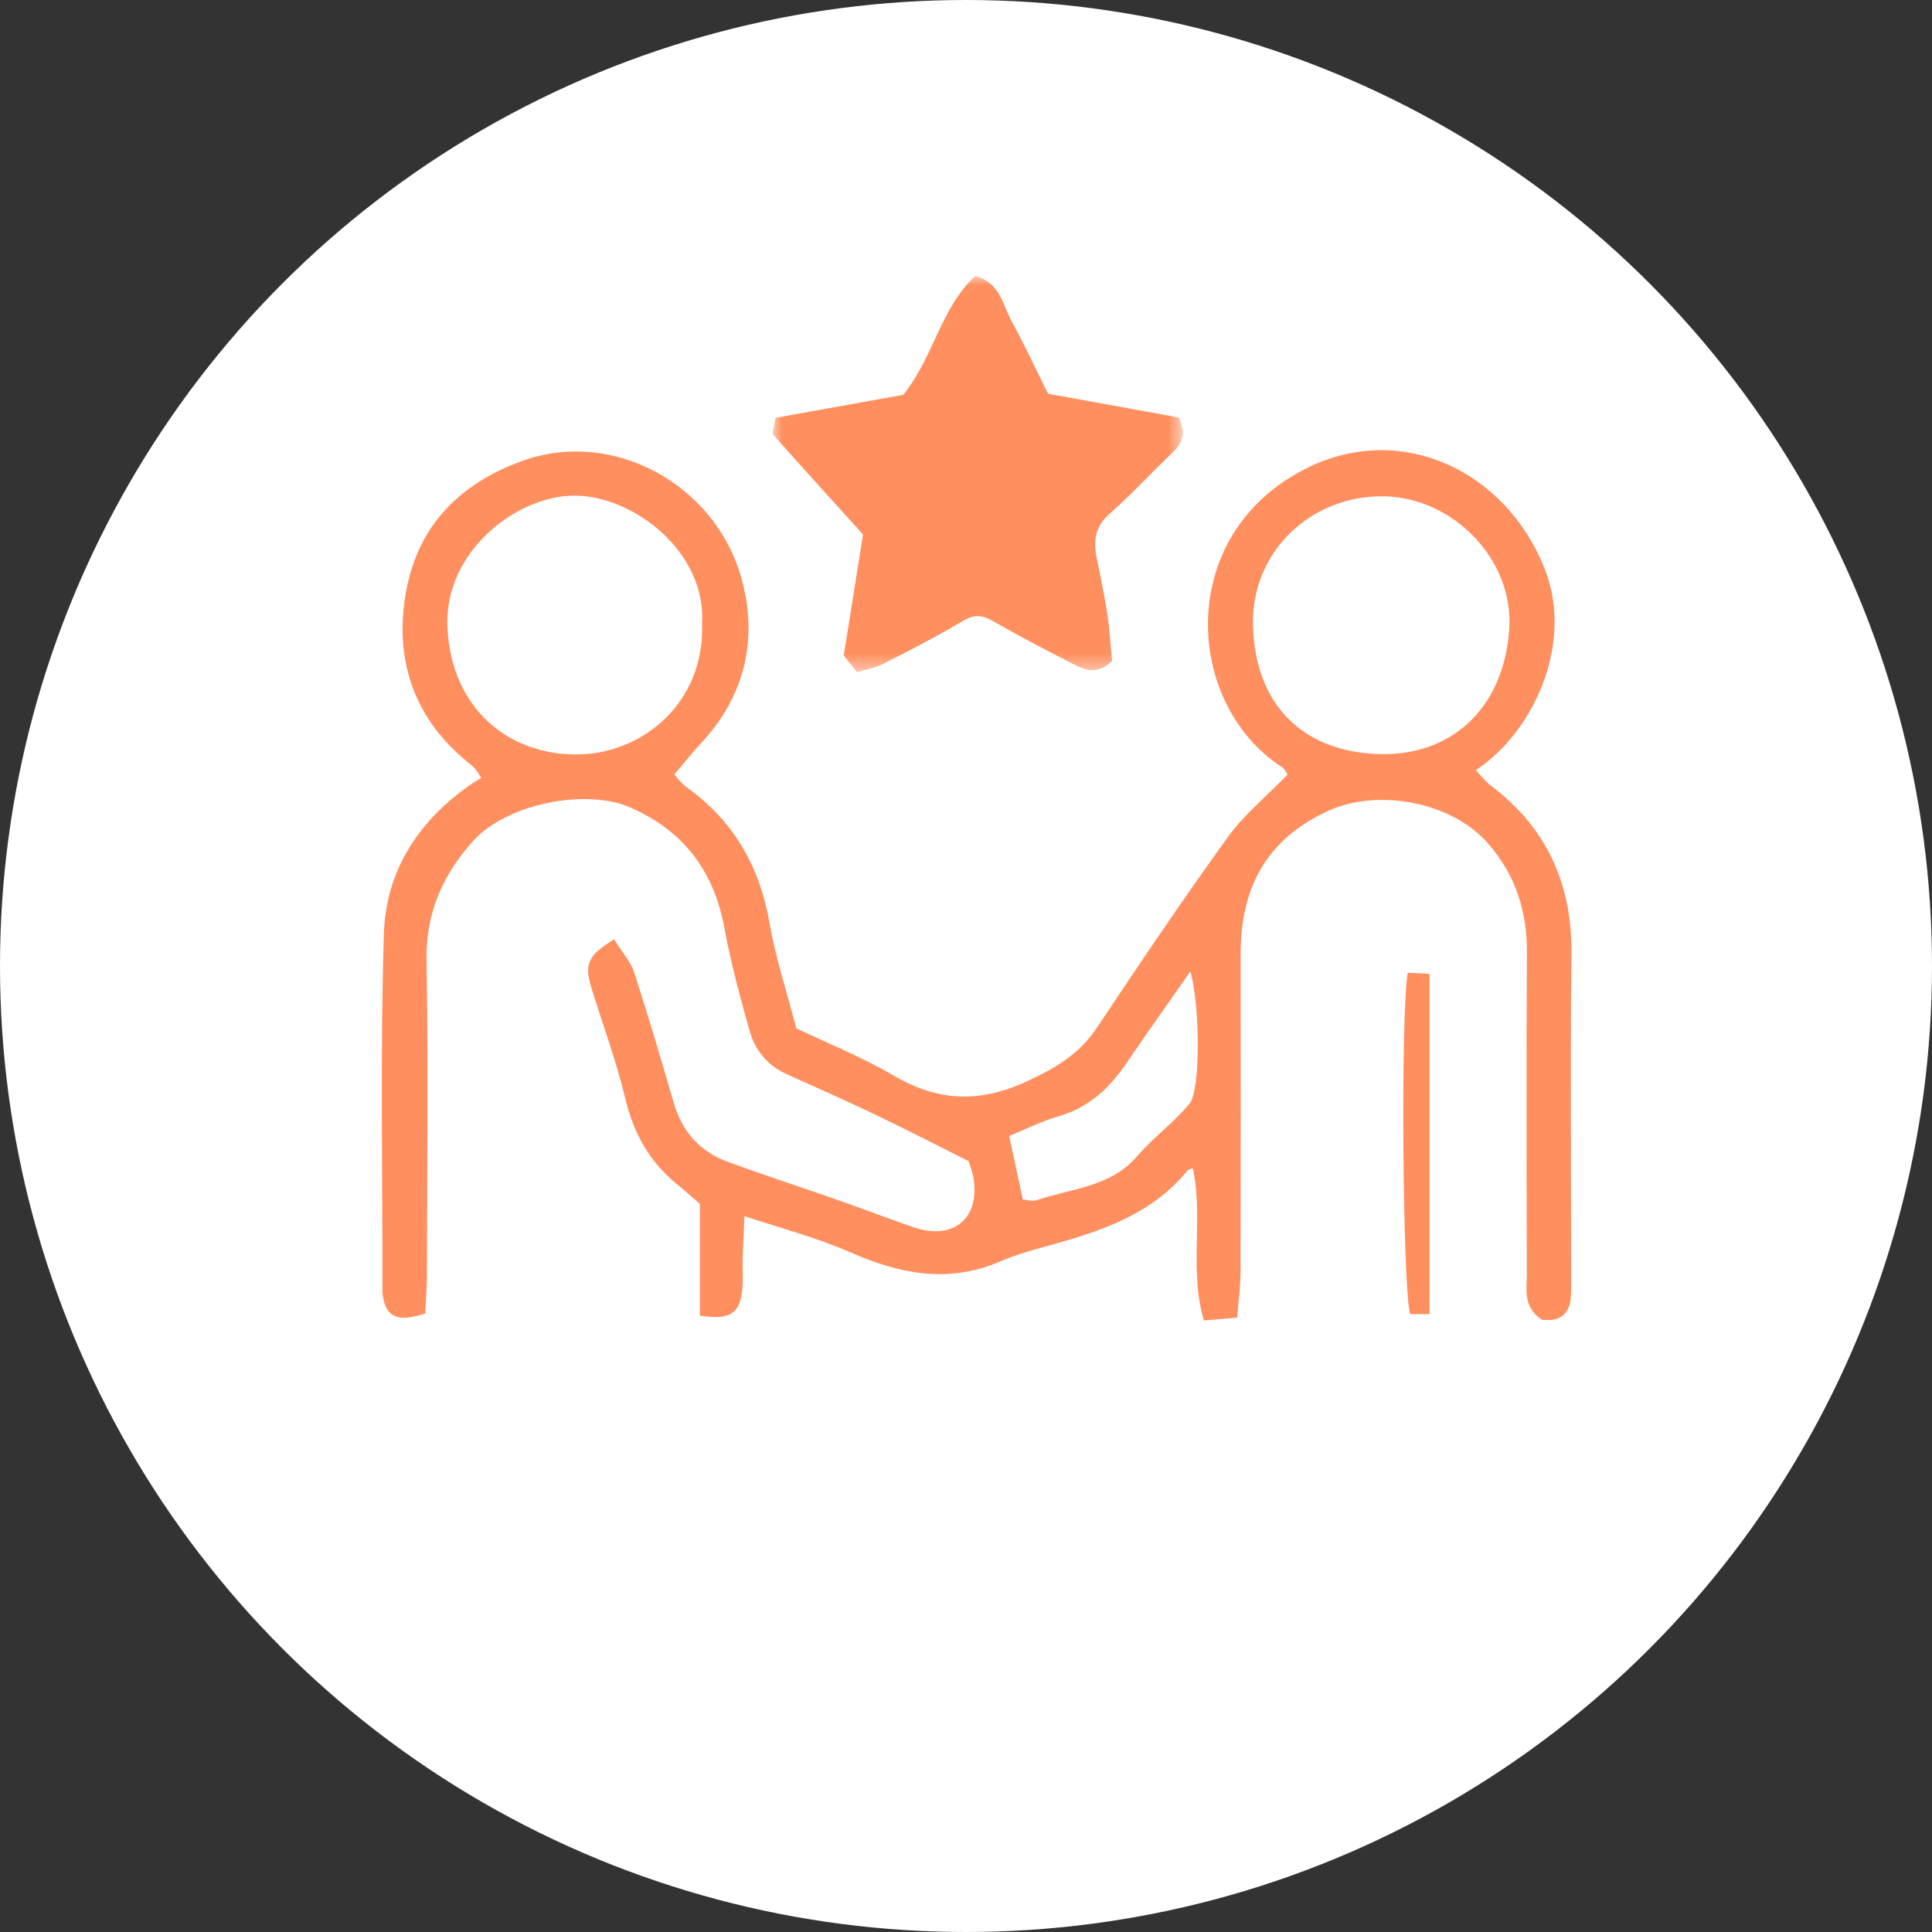 <?xml version="1.0" encoding="UTF-8"?>
<svg width="105px" height="105px" viewBox="0 0 105 105" version="1.1" xmlns="http://www.w3.org/2000/svg" xmlns:xlink="http://www.w3.org/1999/xlink">
    <rect x="0" y="0" width="105" height="105" fill="#333333" stroke="none"/>
    <title>Group 23</title>
    <defs>
        <polygon id="path-1" points="4.51086102e-15 0 22.284 0 22.284 21.531 4.51086102e-15 21.531"></polygon>
    </defs>
    <g id="Page-1" stroke="none" stroke-width="1" fill="none" fill-rule="evenodd">
        <g id="Qui-sommes-nous-MCE" transform="translate(-590, -2293)">
            <g id="Group-23" transform="translate(590, 2293)">
                <circle id="Oval-Copy-6" fill="#FFFFFF" cx="52.5" cy="52.5" r="52.5"></circle>
                <g id="Group-10" transform="translate(21, 15)">
                    <path d="M43.76,37.267 C42.437,39.161 41.22,40.867 40.043,42.599 C39.156,43.905 38.102,44.939 36.524,45.406 C35.47,45.719 34.472,46.218 33.556,46.588 C33.852,47.961 34.105,49.135 34.38,50.414 C34.712,50.437 35.105,50.573 35.417,50.467 C37.326,49.823 39.467,49.745 40.945,48.046 C41.846,47.01 42.984,46.176 43.86,45.122 C44.577,44.258 44.469,38.693 43.76,37.267 M17.406,18.934 C17.661,14.856 13.575,11.705 10.247,11.686 C6.968,11.667 2.86,14.834 3.067,19.108 C3.292,23.766 6.624,26.315 10.435,26.252 C14.15,26.188 17.542,23.261 17.406,18.934 M54.24,11.724 C50.064,11.654 46.794,14.887 46.845,18.873 C46.902,23.376 49.621,26.114 53.967,26.234 C57.867,26.342 60.937,23.805 61.27,19.242 C61.557,15.298 58.131,11.804 54.24,11.724 M46.004,56.379 C45.471,56.423 45.121,56.453 44.613,56.495 C43.873,53.763 44.722,50.938 43.996,48.127 C43.667,48.291 43.444,48.333 43.334,48.466 C41.489,50.738 38.892,51.623 36.213,52.377 C35.241,52.651 34.247,52.895 33.327,53.3 C30.552,54.52 27.957,53.991 25.302,52.828 C23.427,52.006 21.418,51.488 19.224,50.754 C19.18,51.778 19.138,52.553 19.114,53.33 C19.093,53.97 19.154,54.62 19.068,55.25 C18.938,56.207 18.527,56.44 17.285,56.281 L17.285,50.315 C16.775,49.873 16.385,49.52 15.976,49.189 C14.512,48.003 13.665,46.493 13.225,44.644 C12.746,42.638 12.027,40.689 11.412,38.716 C11.029,37.488 11.137,37.149 12.3,36.393 C12.618,36.907 13.053,37.384 13.235,37.944 C13.988,40.27 14.684,42.617 15.363,44.967 C15.839,46.617 16.846,47.779 18.445,48.368 C20.415,49.096 22.416,49.741 24.399,50.435 C25.796,50.926 27.177,51.456 28.577,51.937 C30.957,52.755 32.622,51.292 32.125,48.834 C32.084,48.626 32.004,48.426 31.855,47.935 C30.288,47.149 28.551,46.251 26.789,45.405 C25.165,44.625 23.518,43.897 21.874,43.159 C20.891,42.717 20.254,41.946 19.977,40.955 C19.464,39.12 18.963,37.274 18.618,35.402 C18.034,32.229 16.362,29.997 13.403,28.673 C10.871,27.54 6.4,28.43 4.501,30.565 C2.825,32.45 1.883,34.569 1.93,37.196 C2.031,42.91 1.96,48.626 1.951,54.342 C1.95,54.973 1.897,55.604 1.87,56.199 C0.579,56.569 0.176,56.348 0.04,55.289 C0.034,55.236 0.035,55.183 0.035,55.13 C0.043,48.667 -0.089,42.199 0.114,35.743 C0.218,32.402 1.978,29.713 4.788,27.801 C4.958,27.685 5.138,27.582 5.506,27.354 C5.247,26.997 5.087,26.626 4.808,26.41 C1.716,24.022 0.635,20.784 1.333,17.102 C1.975,13.715 4.126,11.489 7.483,10.28 C12.273,8.558 17.624,11.533 19.029,16.403 C19.958,19.624 19.285,22.709 16.885,25.257 C16.386,25.787 15.938,26.366 15.321,27.092 C15.51,27.295 15.793,27.718 16.182,27.996 C18.693,29.794 20.066,32.227 20.588,35.261 C20.913,37.144 21.525,38.979 22.068,41.065 C23.792,41.89 25.7,42.655 27.457,43.678 C29.935,45.122 32.242,45.226 34.911,43.996 C36.526,43.25 37.84,42.467 38.823,40.99 C41.14,37.512 43.477,34.044 45.921,30.655 C46.807,29.428 48.025,28.441 49.284,27.144 C49.219,27.051 49.077,26.655 48.798,26.474 C43.609,23.109 43.121,14.029 50.266,10.601 C55.181,8.243 60.631,10.792 62.707,15.976 C64.339,20.048 61.979,24.911 58.825,26.803 C59.189,27.189 59.481,27.596 59.862,27.884 C62.847,30.134 64.195,33.113 64.154,36.847 C64.086,42.829 64.141,48.812 64.137,54.794 C64.137,55.658 64.193,56.591 62.897,56.487 C62.029,55.91 62.232,55.047 62.23,54.279 C62.215,48.456 62.201,42.633 62.235,36.812 C62.249,34.479 61.618,32.465 60.052,30.668 C58.002,28.312 53.86,27.573 51.109,28.829 C47.623,30.421 46.173,33.155 46.176,36.842 C46.181,42.61 46.184,48.379 46.17,54.148 C46.168,54.876 46.064,55.602 46.004,56.379" id="Fill-1" fill="#FF8F5F"></path>
                    <path d="M43.76,37.267 C42.437,39.161 41.22,40.867 40.043,42.599 C39.156,43.905 38.102,44.939 36.524,45.406 C35.47,45.719 34.472,46.218 33.556,46.588 C33.852,47.961 34.105,49.135 34.38,50.414 C34.712,50.437 35.105,50.573 35.417,50.467 C37.326,49.823 39.467,49.745 40.945,48.046 C41.846,47.01 42.984,46.176 43.86,45.122 C44.577,44.258 44.469,38.693 43.76,37.267 Z M17.406,18.934 C17.661,14.856 13.575,11.705 10.247,11.686 C6.968,11.667 2.86,14.834 3.067,19.108 C3.292,23.766 6.624,26.315 10.435,26.252 C14.15,26.188 17.542,23.261 17.406,18.934 Z M54.24,11.724 C50.064,11.654 46.794,14.887 46.845,18.873 C46.902,23.376 49.621,26.114 53.967,26.234 C57.867,26.342 60.937,23.805 61.27,19.242 C61.557,15.298 58.131,11.804 54.24,11.724 Z M46.004,56.379 C45.471,56.423 45.121,56.453 44.613,56.495 C43.873,53.763 44.722,50.938 43.996,48.127 C43.667,48.291 43.444,48.333 43.334,48.466 C41.489,50.738 38.892,51.623 36.213,52.377 C35.241,52.651 34.247,52.895 33.327,53.3 C30.552,54.52 27.957,53.991 25.302,52.828 C23.427,52.006 21.418,51.488 19.224,50.754 C19.18,51.778 19.138,52.553 19.114,53.33 C19.093,53.97 19.154,54.62 19.068,55.25 C18.938,56.207 18.527,56.44 17.285,56.281 L17.285,50.315 C16.775,49.873 16.385,49.52 15.976,49.189 C14.512,48.003 13.665,46.493 13.225,44.644 C12.746,42.638 12.027,40.689 11.412,38.716 C11.029,37.488 11.137,37.149 12.3,36.393 C12.618,36.907 13.053,37.384 13.235,37.944 C13.988,40.27 14.684,42.617 15.363,44.967 C15.839,46.617 16.846,47.779 18.445,48.368 C20.415,49.096 22.416,49.741 24.399,50.435 C25.796,50.926 27.177,51.456 28.577,51.937 C30.957,52.755 32.622,51.292 32.125,48.834 C32.084,48.626 32.004,48.426 31.855,47.935 C30.288,47.149 28.551,46.251 26.789,45.405 C25.165,44.625 23.518,43.897 21.874,43.159 C20.891,42.717 20.254,41.946 19.977,40.955 C19.464,39.12 18.963,37.274 18.618,35.402 C18.034,32.229 16.362,29.997 13.403,28.673 C10.871,27.54 6.4,28.43 4.501,30.565 C2.825,32.45 1.883,34.569 1.93,37.196 C2.031,42.91 1.96,48.626 1.951,54.342 C1.95,54.973 1.897,55.604 1.87,56.199 C0.579,56.569 0.176,56.348 0.04,55.289 C0.034,55.236 0.035,55.183 0.035,55.13 C0.043,48.667 -0.089,42.199 0.114,35.743 C0.218,32.402 1.978,29.713 4.788,27.801 C4.958,27.685 5.138,27.582 5.506,27.354 C5.247,26.997 5.087,26.626 4.808,26.41 C1.716,24.022 0.635,20.784 1.333,17.102 C1.975,13.715 4.126,11.489 7.483,10.28 C12.273,8.558 17.624,11.533 19.029,16.403 C19.958,19.624 19.285,22.709 16.885,25.257 C16.386,25.787 15.938,26.366 15.321,27.092 C15.51,27.295 15.793,27.718 16.182,27.996 C18.693,29.794 20.066,32.227 20.588,35.261 C20.913,37.144 21.525,38.979 22.068,41.065 C23.792,41.89 25.7,42.655 27.457,43.678 C29.935,45.122 32.242,45.226 34.911,43.996 C36.526,43.25 37.84,42.467 38.823,40.99 C41.14,37.512 43.477,34.044 45.921,30.655 C46.807,29.428 48.025,28.441 49.284,27.144 C49.219,27.051 49.077,26.655 48.798,26.474 C43.609,23.109 43.121,14.029 50.266,10.601 C55.181,8.243 60.631,10.792 62.707,15.976 C64.339,20.048 61.979,24.911 58.825,26.803 C59.189,27.189 59.481,27.596 59.862,27.884 C62.847,30.134 64.195,33.113 64.154,36.847 C64.086,42.829 64.141,48.812 64.137,54.794 C64.137,55.658 64.193,56.591 62.897,56.487 C62.029,55.91 62.232,55.047 62.23,54.279 C62.215,48.456 62.201,42.633 62.235,36.812 C62.249,34.479 61.618,32.465 60.052,30.668 C58.002,28.312 53.86,27.573 51.109,28.829 C47.623,30.421 46.173,33.155 46.176,36.842 C46.181,42.61 46.184,48.379 46.17,54.148 C46.168,54.876 46.064,55.602 46.004,56.379 Z" id="Stroke-3" stroke="#FF8F5F" stroke-width="0.5"></path>
                    <g id="Group-7" transform="translate(21.001, 0)">
                        <mask id="mask-2" fill="white">
                            <use xlink:href="#path-1"></use>
                        </mask>
                        <g id="Clip-6"></g>
                        <path d="M0.146,7.709 C2.535,7.279 4.874,6.856 7.091,6.456 C8.753,4.385 9.128,1.725 11.003,-0 C12.349,0.365 12.485,1.55 12.965,2.429 C13.671,3.719 14.29,5.056 14.959,6.399 C17.449,6.852 19.834,7.285 22.056,7.689 C22.577,8.731 22.114,9.223 21.59,9.725 C20.486,10.786 19.448,11.916 18.3,12.925 C17.549,13.585 17.41,14.327 17.582,15.221 C17.784,16.263 18.019,17.302 18.178,18.351 C18.313,19.234 18.358,20.132 18.434,20.92 C17.544,21.785 16.811,21.339 16.11,20.98 C14.695,20.254 13.287,19.514 11.907,18.725 C11.328,18.395 10.899,18.409 10.312,18.757 C8.9,19.595 7.436,20.348 5.972,21.094 C5.558,21.306 5.075,21.381 4.581,21.531 C4.277,21.153 4.022,20.833 3.855,20.623 C4.221,18.325 4.563,16.184 4.903,14.048 C3.255,12.227 1.629,10.443 0.03,8.635 C-0.06,8.532 0.073,8.232 0.146,7.709" id="Fill-5" fill="#FF8F5F" mask="url(#mask-2)"></path>
                    </g>
                    <path d="M55.506,37.864 C55.934,37.887 56.274,37.906 56.692,37.929 L56.692,56.42 L55.644,56.42 C55.242,55.289 55.107,40.307 55.506,37.864" id="Fill-8" fill="#FF8F5F"></path>
                </g>
            </g>
        </g>
    </g>
</svg>
